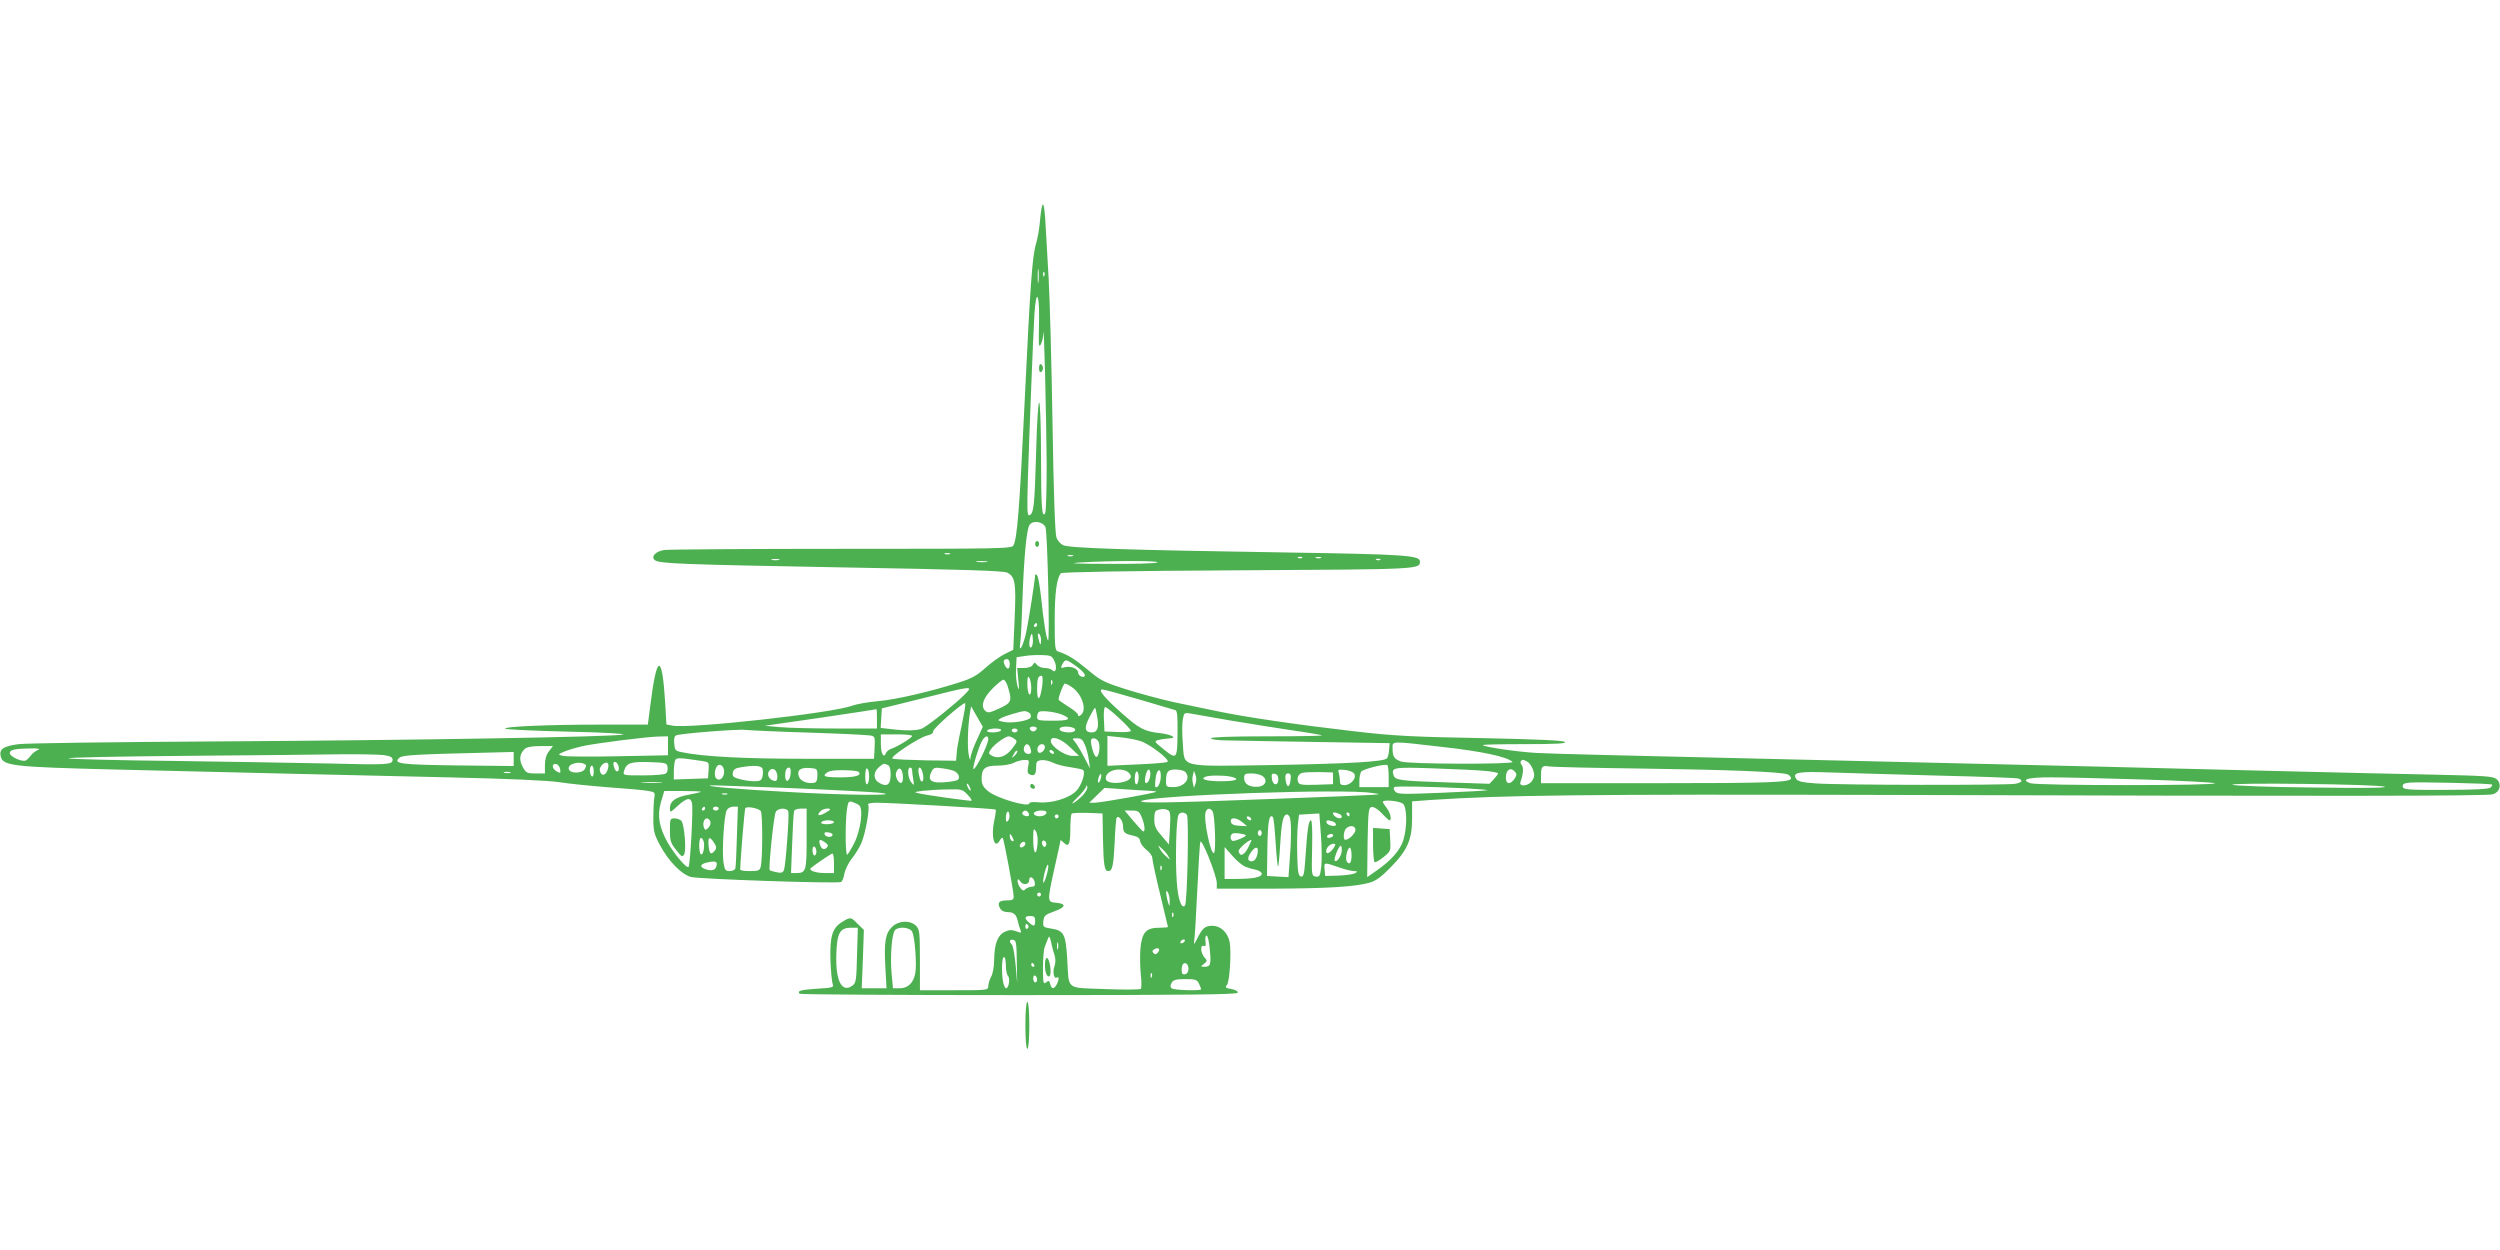 <?xml version="1.0" standalone="no"?>
<!DOCTYPE svg PUBLIC "-//W3C//DTD SVG 20010904//EN"
 "http://www.w3.org/TR/2001/REC-SVG-20010904/DTD/svg10.dtd">
<svg version="1.0" xmlns="http://www.w3.org/2000/svg"
 width="1280pt" height="640pt" viewBox="0 0 1280 640"
 preserveAspectRatio="xMidYMid meet">
<g transform="translate(0,640) scale(0.1,-0.1)"
fill="#4caf50" stroke="none">
<path d="M5326 5282 c-3 -44 -13 -102 -21 -128 -20 -65 -30 -207 -60 -834 -25
-522 -37 -677 -56 -712 -9 -17 -50 -18 -879 -18 -478 0 -888 -3 -910 -6 -44
-7 -69 -35 -47 -52 23 -18 134 -22 955 -37 627 -11 829 -17 849 -27 41 -20 46
-54 38 -232 l-7 -163 -43 -21 c-24 -12 -69 -44 -99 -71 -44 -40 -71 -55 -138
-76 -148 -47 -321 -87 -413 -95 -49 -4 -109 -15 -132 -23 -97 -38 -841 -120
-921 -102 l-30 6 -6 107 c-16 260 -43 257 -76 -7 l-13 -101 -241 0 c-275 0
-501 -10 -489 -21 4 -4 150 -11 323 -15 182 -4 300 -11 280 -15 -59 -12 -1063
-29 -2070 -35 -525 -3 -986 -9 -1024 -14 -79 -10 -102 -26 -92 -64 12 -47 60
-53 586 -66 669 -16 1198 -29 1705 -40 309 -7 512 -16 570 -25 50 -8 162 -19
250 -26 88 -6 178 -14 200 -18 38 -6 40 -8 35 -36 -3 -17 -5 -64 -5 -105 0
-66 5 -83 34 -137 43 -81 109 -149 158 -163 38 -11 745 -35 768 -26 7 2 15 21
18 42 4 20 20 55 37 76 17 21 40 58 50 81 21 48 45 181 35 197 -4 6 12 10 44
10 75 0 604 -30 609 -35 2 -2 -1 -29 -8 -59 -17 -82 2 -147 29 -99 5 10 12 15
15 13 6 -7 56 -273 56 -301 0 -15 -7 -19 -34 -19 -41 0 -51 -12 -36 -40 7 -13
21 -20 39 -20 32 0 46 -13 53 -50 3 -14 9 -33 13 -42 6 -15 3 -16 -22 -6 -23
8 -36 8 -59 -3 -36 -17 -53 -62 -54 -144 0 -33 -7 -71 -15 -85 -8 -14 -14 -35
-15 -47 0 -23 0 -23 -175 -23 l-175 0 0 155 c0 142 -2 157 -20 175 -30 30 -90
27 -123 -6 -34 -34 -41 -74 -34 -206 l6 -108 -64 0 -63 0 6 149 5 150 -31 30
c-36 37 -37 37 -80 11 -51 -31 -64 -75 -60 -199 2 -58 8 -113 12 -122 6 -14
-5 -17 -79 -21 -86 -6 -105 -11 -91 -26 4 -4 510 -7 1123 -7 856 0 1117 3
1120 12 3 7 -10 15 -32 19 -30 5 -34 9 -23 21 14 17 23 166 14 219 -10 50 -46
84 -89 84 -37 0 -51 -12 -79 -69 -14 -27 -17 -30 -14 -11 3 14 10 131 16 260
6 129 13 242 16 250 7 19 84 -174 84 -211 l0 -29 278 0 c283 1 423 9 502 30
33 9 60 28 108 77 88 89 112 144 112 254 l0 86 93 7 c374 25 786 30 2332 26
2290 -7 3076 -6 3107 3 38 10 49 54 20 78 -19 15 -59 17 -329 23 -169 3 -576
13 -903 21 -574 15 -934 23 -1875 45 -1457 34 -1720 40 -1810 45 -100 6 -263
30 -273 40 -3 3 93 5 213 5 163 0 216 3 208 11 -8 8 -141 14 -430 20 -351 6
-454 12 -643 34 -295 34 -547 71 -695 101 -66 14 -172 36 -235 49 -63 14 -172
43 -242 65 -117 37 -134 46 -200 102 -67 55 -102 77 -150 92 -16 5 -18 21 -18
157 0 141 10 219 32 244 6 6 327 12 907 15 938 5 931 5 931 46 0 30 -78 36
-665 45 -847 13 -1135 23 -1163 38 -13 7 -28 24 -33 39 -7 17 -15 241 -20 582
-5 305 -14 641 -20 745 -6 105 -13 231 -16 280 -2 50 -8 94 -12 98 -5 4 -11
-28 -15 -71z m-9 -324 c-2 -18 -4 -6 -4 27 0 33 2 48 4 33 2 -15 2 -42 0 -60z
m30 30 c-3 -8 -6 -5 -6 6 -1 11 2 17 5 13 3 -3 4 -12 1 -19z m-27 -220 c-1
-62 -2 -120 -1 -128 3 -30 21 13 23 55 3 68 15 -417 17 -670 0 -132 -3 -246
-8 -253 -16 -27 -21 33 -21 293 0 143 -4 266 -9 274 -5 7 -12 -98 -16 -254 -8
-277 -12 -316 -35 -323 -11 -4 -12 29 -7 194 8 248 26 708 33 832 8 133 26
117 24 -20z m33 -1068 c10 -28 23 -589 13 -579 -9 8 -23 97 -36 224 -6 54 -15
104 -20 109 -6 6 -10 7 -10 3 0 -22 -33 -234 -46 -295 -16 -73 -40 -114 -30
-50 3 18 8 116 11 218 7 204 20 353 35 380 15 28 70 21 83 -10z m-490 -137
c-7 -2 -19 -2 -25 0 -7 3 -2 5 12 5 14 0 19 -2 13 -5z m630 -10 c-7 -2 -19 -2
-25 0 -7 3 -2 5 12 5 14 0 19 -2 13 -5z m1174 -9 c-3 -3 -12 -4 -19 -1 -8 3
-5 6 6 6 11 1 17 -2 13 -5z m96 -1 c-7 -2 -19 -2 -25 0 -7 3 -2 5 12 5 14 0
19 -2 13 -5z m-2775 -10 c-10 -2 -26 -2 -35 0 -10 3 -2 5 17 5 19 0 27 -2 18
-5z m3079 1 c-3 -3 -12 -4 -19 -1 -8 3 -5 6 6 6 11 1 17 -2 13 -5z m-2014 -11
c-13 -2 -35 -2 -50 0 -16 2 -5 4 22 4 28 0 40 -2 28 -4z m872 -3 c-11 -5 -126
-8 -255 -7 -166 0 -207 3 -140 7 150 10 418 10 395 0z m-615 -320 c0 -5 -5
-10 -11 -10 -5 0 -7 5 -4 10 3 6 8 10 11 10 2 0 4 -4 4 -10z m-29 -113 c-13
-13 -15 31 -3 60 5 14 8 10 10 -16 2 -18 -1 -38 -7 -44z m49 36 c0 -32 -5 -28
-14 10 -4 19 -3 26 4 22 5 -3 10 -18 10 -32z m68 -106 c16 -33 8 -67 -10 -49
-7 7 -24 12 -39 12 -15 0 -32 7 -40 16 -11 14 -13 14 -21 0 -6 -10 -23 -16
-44 -16 l-36 0 6 -62 c5 -52 4 -57 -5 -30 -5 19 -9 59 -7 90 l3 57 40 6 c22 4
62 6 90 5 44 -1 51 -4 63 -29z m-228 -16 c0 -28 -12 -33 -25 -8 -7 15 -8 24
-1 29 14 9 26 0 26 -21z m320 2 c42 -27 70 -55 64 -64 -7 -12 -34 1 -34 17 0
20 -36 35 -66 28 -24 -6 -25 -5 -15 15 14 25 19 26 51 4z m-210 -126 c0 -23
-4 -36 -10 -32 -5 3 -10 27 -10 53 0 34 3 43 10 32 5 -8 10 -32 10 -53z m56
11 c-10 -75 -26 -85 -26 -17 0 55 5 69 23 69 6 0 7 -21 3 -52z m-177 0 c24
-77 21 -86 -42 -115 -53 -24 -59 -25 -74 -11 -23 24 -9 65 41 115 24 24 48 43
54 43 6 0 15 -15 21 -32z m228 10 c-3 -8 -6 -5 -6 6 -1 11 2 17 5 13 3 -3 4
-12 1 -19z m98 -14 c54 -35 82 -117 50 -144 -11 -9 -15 -9 -15 -1 0 7 -22 26
-50 43 -27 17 -50 33 -50 36 0 18 25 82 32 82 5 0 20 -7 33 -16z m-546 -40
c-38 -40 -181 -155 -216 -173 -24 -12 -81 -14 -161 -4 l-53 6 3 50 3 50 210
52 c261 66 259 65 214 19z m893 -25 c95 -28 179 -53 186 -55 9 -2 12 -32 11
-106 -1 -146 -3 -149 -69 -96 -51 41 -52 43 -29 49 13 4 37 7 52 8 47 2 20 19
-41 27 -83 9 -109 23 -199 103 -88 78 -124 121 -99 121 8 0 93 -23 188 -51z
m-898 -81 c-6 -35 -17 -85 -23 -113 -6 -27 -12 -66 -13 -85 l-3 -35 -155 2
c-85 2 -162 5 -170 9 -18 7 137 110 180 119 19 4 29 12 28 21 -3 12 146 143
163 144 3 0 0 -28 -7 -62z m67 -127 c-17 -37 -32 -78 -32 -92 -1 -15 -4 -9 -9
16 -8 39 -5 143 6 214 l6 35 30 -53 30 -52 -31 -68z m617 117 c10 -51 1 -78
-27 -78 -38 0 -41 23 -13 78 14 28 27 50 29 48 2 -1 7 -23 11 -48z m111 -4
c34 -31 61 -60 61 -66 0 -5 -30 -8 -67 -6 l-68 3 -3 63 c-2 36 1 62 7 62 5 0
37 -25 70 -56z m-1239 -4 l0 -50 -208 0 c-115 0 -245 3 -288 7 l-79 7 285 41
c157 23 286 43 288 44 1 0 2 -21 2 -49z m779 31 c8 -5 11 -16 8 -24 -7 -18
-102 -33 -144 -22 -26 6 -27 7 -8 18 19 11 100 35 120 36 6 0 16 -3 24 -8z
m174 -12 c46 -21 30 -29 -53 -29 -71 0 -80 2 -80 18 0 10 3 22 8 26 9 11 91 1
125 -15z m857 -28 c96 -16 240 -39 320 -51 79 -11 146 -23 149 -25 2 -3 -125
-5 -282 -5 -185 0 -287 -4 -287 -10 0 -6 37 -11 88 -11 48 -1 254 -5 457 -8
l370 -6 -3 -35 c-1 -19 -6 -38 -11 -43 -17 -17 -191 -27 -583 -34 -488 -7
-452 -16 -462 111 -4 47 -4 102 0 122 6 34 8 36 38 31 17 -3 110 -19 206 -36z
m-992 -43 c-3 -7 -11 -13 -18 -13 -7 0 -15 6 -17 13 -3 7 4 12 17 12 13 0 20
-5 18 -12z m186 6 c22 -8 10 -24 -19 -24 -32 0 -56 10 -49 21 6 10 45 12 68 3z
m-1354 -25 c162 -5 305 -12 318 -15 21 -4 23 -9 20 -62 l-3 -57 -345 0 c-316
0 -533 11 -640 34 -32 6 -35 10 -38 44 -2 24 1 39 10 42 25 10 322 33 353 28
17 -2 163 -9 325 -14z m985 11 c-3 -5 -22 -10 -41 -10 -21 0 -33 4 -29 10 3 6
22 10 41 10 21 0 33 -4 29 -10z m85 0 c0 -5 -7 -10 -15 -10 -8 0 -15 5 -15 10
0 6 7 10 15 10 8 0 15 -4 15 -10z m-540 -28 c0 -9 -78 -57 -108 -66 -11 -4
-23 -14 -26 -22 -11 -29 -26 -3 -26 47 l0 49 80 0 c44 0 80 -3 80 -8z m-1250
-51 l0 -48 -257 -5 c-141 -3 -268 -2 -282 2 -26 7 -26 7 11 23 20 8 61 20 92
27 76 16 330 48 389 49 l47 1 0 -49z m1640 35 c0 -28 -67 -162 -76 -153 -6 5
25 107 42 140 15 29 34 36 34 13z m134 1 c16 -12 15 -15 -11 -49 -31 -41 -71
-55 -103 -38 -19 10 -20 14 -7 33 16 25 74 67 92 67 6 0 19 -6 29 -13z m647
-12 c48 -16 153 -97 136 -106 -6 -4 -78 -10 -159 -13 l-148 -7 0 76 0 77 68
-7 c37 -4 83 -13 103 -20z m-363 -30 l47 -45 -35 0 c-38 0 -110 49 -110 76 0
30 51 14 98 -31z m77 11 c8 -19 17 -54 20 -78 l6 -43 -31 60 c-17 33 -39 68
-47 78 -15 16 -14 17 11 17 21 0 30 -7 41 -34z m73 5 c5 -35 -7 -76 -19 -64
-13 13 -29 80 -21 88 13 13 37 -2 40 -24z m1762 -16 c198 -22 328 -50 354 -76
14 -13 -535 -12 -571 2 -35 13 -43 25 -43 67 0 39 -16 39 260 7z m-2116 -1 c9
-25 7 -34 -8 -34 -19 0 -29 17 -22 35 7 20 22 19 30 -1z m76 2 c0 -20 -26 -40
-35 -26 -10 16 2 40 20 40 8 0 15 -6 15 -14z m-2539 -22 c-14 -18 -21 -41 -21
-70 l0 -44 -48 0 c-44 0 -49 3 -66 34 -19 36 -16 65 10 91 11 10 36 15 80 15
l65 0 -20 -26z m-2617 6 c-12 -5 -28 -17 -35 -27 -8 -11 -19 -22 -26 -26 -17
-11 -83 19 -83 37 0 17 24 23 105 24 43 1 54 -2 39 -8z m5002 -28 c-18 -16
-18 -16 -6 6 6 13 14 21 18 18 3 -4 -2 -14 -12 -24z m199 18 c3 -5 2 -10 -4
-10 -5 0 -13 5 -16 10 -3 6 -2 10 4 10 5 0 13 -4 16 -10z m-2765 -36 l0 -36
-290 3 c-294 4 -331 9 -294 40 16 13 80 17 507 27 l77 2 0 -36z m-666 20 c35
-5 46 -11 46 -24 0 -25 -21 -27 -330 -19 -151 3 -506 9 -788 13 -282 3 -525 9
-540 13 -15 5 252 10 593 13 341 3 699 6 796 8 97 1 197 -1 223 -4z m1629 -30
c37 -6 38 -6 35 -47 l-3 -42 -88 -3 -87 -3 0 40 c0 22 3 47 6 56 7 17 14 17
137 -1z m1671 -29 c-5 -27 -3 -36 10 -41 23 -9 31 2 31 39 0 27 4 32 27 35 15
2 40 -4 57 -12 17 -9 58 -20 91 -24 33 -5 63 -11 66 -15 13 -13 -8 -77 -35
-106 -35 -37 -125 -65 -192 -59 -28 3 -49 1 -49 -5 0 -23 -168 26 -212 63 -25
21 -32 35 -32 63 0 53 17 67 83 67 31 0 67 7 81 14 14 8 38 14 53 15 27 1 28
-1 21 -34z m2556 25 c10 -5 23 -24 29 -41 9 -26 8 -37 -4 -56 -19 -29 -71 -34
-60 -5 14 37 17 73 6 85 -6 8 -8 17 -4 20 8 9 11 9 33 -3z m-4820 -17 c2 -2
-1 -12 -6 -21 -15 -24 -78 -23 -82 1 -6 28 62 44 88 20z m110 -27 c-11 -30
-33 -30 -39 -1 -4 21 28 50 41 37 5 -5 4 -21 -2 -36z m58 16 c4 -25 -13 -30
-22 -6 -9 25 -7 36 7 32 6 -3 13 -14 15 -26z m250 -1 c2 -13 -2 -28 -10 -32
-7 -5 -59 -9 -116 -9 -103 0 -103 0 -97 23 13 41 34 48 130 45 86 -3 90 -4 93
-27z m-550 -9 c3 -21 1 -22 -17 -12 -26 13 -28 43 -3 38 9 -2 18 -14 20 -26z
m838 -26 c-9 -38 -46 -36 -46 2 0 15 5 33 12 40 19 19 42 -10 34 -42z m838 48
c11 -4 16 -19 16 -50 0 -52 -19 -66 -59 -42 -31 18 -31 54 0 81 24 19 22 19
43 11z m2566 -60 l0 -54 -75 0 -75 0 0 33 c0 17 4 38 9 46 9 13 119 41 134 34
4 -2 7 -29 7 -59z m-4070 25 c0 -17 -4 -28 -10 -24 -5 3 -10 17 -10 31 0 13 5
24 10 24 6 0 10 -14 10 -31z m864 15 c3 -8 3 -26 0 -40 -5 -20 -12 -24 -43
-24 -20 0 -53 5 -74 11 -31 8 -38 14 -35 32 2 16 12 24 38 28 68 12 108 10
114 -7z m4501 1 c450 -6 715 -17 748 -30 9 -4 17 -13 17 -20 0 -21 -110 -25
-707 -25 l-573 0 0 38 c0 47 6 54 40 48 14 -3 228 -8 475 -11z m-4425 -42 c0
-17 -5 -24 -16 -21 -27 5 -40 34 -25 52 18 21 41 3 41 -31z m68 15 c-4 -41
-28 -50 -28 -10 0 16 3 32 7 35 15 16 24 5 21 -25z m137 -8 c0 -26 -5 -36 -18
-38 -32 -6 -68 8 -76 31 -13 33 6 48 53 45 40 -3 41 -4 41 -38z m265 -5 c0
-19 -4 -37 -10 -40 -6 -4 -10 12 -10 40 0 28 4 44 10 40 6 -3 10 -21 10 -40z
m173 -1 c2 -37 -14 -44 -30 -14 -8 17 -9 29 -1 43 13 25 29 9 31 -29z m47 32
c0 -7 3 -29 6 -47 5 -32 5 -33 -10 -15 -18 22 -22 76 -6 76 6 0 10 -6 10 -14z
m55 -17 c6 -28 1 -48 -10 -37 -3 2 -8 19 -11 36 -8 42 12 43 21 1z m165 11
c11 -6 20 -19 20 -29 0 -15 -11 -19 -52 -24 -89 -11 -114 5 -87 55 9 18 17 20
55 14 25 -3 54 -10 64 -16z m2713 3 c37 -3 67 -9 67 -13 0 -3 -10 -17 -22 -30
l-22 -23 -214 7 c-245 8 -269 11 -277 37 -13 40 -1 42 204 35 108 -4 226 -9
264 -13z m-3207 -5 c18 -18 -15 -28 -92 -28 -63 0 -85 3 -82 12 3 7 15 16 29
20 27 8 135 5 145 -4z m1375 2 c10 -6 19 -17 19 -26 0 -34 -122 -46 -128 -13
-7 39 62 64 109 39z m119 -12 c0 -27 -16 -55 -25 -46 -9 9 5 68 16 68 5 0 9
-10 9 -22z m53 -18 c-1 -30 -17 -59 -27 -49 -3 2 -2 24 1 47 7 50 29 52 26 2z
m125 28 c32 -32 -3 -78 -60 -78 -35 0 -38 2 -38 29 0 50 9 61 49 61 20 0 42
-5 49 -12z m866 -10 c13 -22 -18 -58 -51 -58 -18 0 -23 5 -23 24 0 13 -3 32
-6 41 -6 14 -1 16 31 13 22 -2 42 -10 49 -20z m824 9 c9 -10 7 -19 -4 -35 -22
-31 -44 -28 -44 6 0 42 25 57 48 29z m-5145 -4 c-7 -2 -21 -2 -30 0 -10 3 -4
5 12 5 17 0 24 -2 18 -5z m3217 -22 c0 -17 -4 -33 -10 -36 -6 -4 -10 8 -10 29
0 20 5 36 10 36 6 0 10 -13 10 -29z m291 -33 l-8 -22 -5 22 c-4 12 -4 32 0 44
l5 22 8 -22 c5 -12 5 -32 0 -44z m704 27 l0 -30 -86 -3 c-71 -2 -88 0 -92 13
-9 21 1 43 21 48 10 3 49 4 87 4 l70 -2 0 -30z m3098 14 c218 -5 404 -12 412
-15 25 -10 17 -21 -17 -27 -45 -8 -911 -7 -1022 2 -70 5 -91 10 -100 24 -20
32 10 38 174 32 85 -3 334 -10 553 -16z m-4288 -19 c-4 -12 -9 -19 -12 -17 -3
3 -2 15 2 27 4 12 9 19 12 17 3 -3 2 -15 -2 -27z m829 17 c28 -21 16 -51 -21
-55 -44 -4 -73 13 -73 43 0 22 4 25 38 25 21 0 46 -6 56 -13z m81 -17 c0 -36
-29 -33 -33 3 -3 23 0 28 15 25 12 -2 18 -12 18 -28z m63 -2 c-2 -18 -7 -33
-13 -33 -5 0 -11 15 -13 33 -3 24 1 32 13 32 12 0 16 -8 13 -32z m-309 16 c57
-12 32 -24 -48 -24 -73 0 -110 11 -79 23 19 8 91 8 127 1z m4673 -15 c194 -6
359 -15 368 -19 22 -13 -911 -13 -945 0 -51 19 -14 30 105 30 65 0 278 -5 472
-11z m-7589 -16 c-23 -2 -64 -2 -90 0 -26 2 -7 3 42 3 50 0 71 -1 48 -3z
m9376 -10 c3 -2 -1 -9 -7 -15 -8 -8 -79 -12 -229 -12 -196 -1 -218 1 -221 16
-2 13 6 18 35 21 44 4 416 -4 422 -10z m-7789 -28 c0 -5 -5 -3 -10 5 -5 8 -10
20 -10 25 0 6 5 3 10 -5 5 -8 10 -19 10 -25z m7240 17 c16 -6 -113 -8 -370 -4
-217 2 -402 9 -410 14 -20 12 747 3 780 -10z m-8165 -7 c215 -9 422 -20 460
-24 131 -16 -187 -13 -485 5 -244 13 -422 29 -380 33 8 1 191 -6 405 -14z
m1499 -37 c-16 -16 -38 -35 -49 -40 -11 -6 -1 8 23 30 23 23 42 48 43 54 0 10
2 9 6 0 3 -8 -8 -27 -23 -44z m1956 36 c69 -4 121 -8 115 -10 -5 -2 -111 -8
-235 -13 -202 -8 -226 -8 -237 7 -8 9 -9 18 -4 22 11 6 168 3 361 -6z m-1611
-13 c19 -1 32 -3 30 -5 -7 -7 -283 -56 -315 -56 l-27 0 39 38 39 38 100 -7
c55 -4 115 -7 134 -8z m-934 -21 c16 -16 24 -30 17 -30 -20 0 -236 30 -267 38
-28 6 -26 7 20 13 28 3 84 7 126 7 72 2 77 1 104 -28z m-1366 16 c-2 -2 -31
-9 -63 -15 -67 -12 -96 -33 -96 -69 0 -24 1 -24 40 12 46 42 66 45 73 14 7
-28 -9 -318 -18 -327 -10 -8 -71 64 -106 124 -44 78 -55 139 -35 208 l17 57
96 0 c53 0 94 -2 92 -4z m3436 -6 c62 -9 104 -7 -495 -30 -550 -21 -718 -24
-683 -10 73 29 1036 63 1178 40z m-3302 -7 c-7 -2 -19 -2 -25 0 -7 3 -2 5 12
5 14 0 19 -2 13 -5z m676 -56 c22 -19 8 -127 -25 -193 -15 -30 -32 -57 -36
-60 -10 -6 -11 163 -2 230 6 41 9 46 28 40 12 -4 27 -11 35 -17z m2785 7 c21
-21 21 -125 0 -189 -18 -52 -64 -103 -138 -154 l-46 -32 2 178 c3 162 5 178
21 181 11 2 32 -11 52 -32 18 -20 36 -36 39 -36 13 0 5 39 -14 63 -11 14 -20
28 -20 31 0 14 89 5 104 -10z m-3574 -24 c0 -5 -5 -10 -11 -10 -5 0 -7 5 -4
10 3 6 8 10 11 10 2 0 4 -4 4 -10z m70 0 c0 -5 -7 -10 -15 -10 -8 0 -15 5 -15
10 0 6 7 10 15 10 8 0 15 -4 15 -10z m93 -142 c-2 -84 -6 -159 -8 -165 -3 -7
-15 -13 -29 -13 -22 0 -26 6 -32 46 -8 57 3 240 17 266 5 10 20 18 34 18 l23
0 -5 -152z m122 130 c10 -10 10 -244 0 -285 -5 -20 -12 -23 -55 -23 -28 0 -50
3 -50 8 1 58 22 307 26 314 7 11 64 1 79 -14z m141 -2 c6 -16 -13 -275 -22
-300 -5 -14 -14 -17 -37 -12 -17 3 -33 8 -36 11 -7 8 20 277 31 298 10 20 56
23 64 3z m94 -139 c0 -165 -3 -177 -52 -177 l-28 0 6 153 c3 83 7 158 10 165
2 6 17 12 34 12 l30 0 0 -153z m120 148 c0 -2 -13 -11 -30 -20 -30 -16 -40 -9
-18 13 12 12 48 17 48 7z m1730 -3 c12 -6 14 -23 10 -92 l-5 -84 -37 44 c-31
35 -38 51 -38 86 0 32 4 44 18 47 25 7 35 6 52 -1z m228 -5 c12 -14 19 -203 8
-214 -16 -16 -56 176 -43 210 8 20 21 22 35 4z m-1047 -50 c-8 -8 -11 -4 -11
14 0 33 14 47 18 19 2 -12 -1 -27 -7 -33z m104 42 c10 -15 -1 -23 -20 -15 -9
3 -13 10 -10 16 8 13 22 13 30 -1z m93 -1 c-5 -15 -33 -22 -54 -14 -24 9 -6
26 27 26 20 0 29 -4 27 -12z m488 -23 c16 -38 19 -79 5 -71 -5 4 -28 29 -51
56 l-42 50 37 0 c32 0 38 -4 51 -35z m-199 -105 c3 -142 8 -170 27 -170 21 0
27 26 33 145 2 61 7 116 9 124 7 23 34 -8 34 -40 0 -31 9 -39 54 -48 22 -5 32
-13 34 -29 2 -12 17 -32 33 -44 16 -12 29 -31 29 -42 0 -12 18 -95 40 -185 22
-90 40 -165 40 -167 0 -2 -20 -4 -44 -4 -68 0 -89 -23 -97 -106 -3 -38 -2 -98
2 -134 4 -36 4 -69 0 -73 -4 -4 -87 -5 -184 -1 -205 8 -183 -9 -193 158 -8
125 -17 142 -84 152 -39 6 -41 9 -38 38 3 27 9 33 56 50 60 21 63 39 9 44 -46
4 -46 5 -7 182 17 74 30 136 30 138 0 2 7 -4 16 -12 26 -26 34 -9 34 68 0 40
3 76 7 80 4 4 41 5 83 4 l75 -3 2 -125z m430 118 c11 -16 2 -453 -10 -465 -18
-18 -36 33 -42 123 -8 108 -3 323 9 342 9 16 31 15 43 0z m688 -266 c-6 -47
-9 -53 -28 -50 -22 3 -22 6 -19 146 2 87 0 142 -6 142 -12 0 -19 -49 -28 -188
-6 -87 -9 -102 -23 -100 -13 3 -17 21 -19 108 -2 58 0 128 3 157 l6 52 52 3
52 3 8 -110 c5 -60 5 -134 2 -163z m89 272 c9 -3 16 -10 16 -15 0 -14 -26 -10
-40 6 -13 16 -3 20 24 9z m56 -4 c0 -5 -2 -10 -4 -10 -3 0 -8 5 -11 10 -3 6
-1 10 4 10 6 0 11 -4 11 -10z m-1490 -10 c0 -5 -4 -10 -10 -10 -5 0 -10 5 -10
10 0 6 5 10 10 10 6 0 10 -4 10 -10z m1184 -6 c8 -20 8 -117 -1 -222 l-6 -83
-55 3 -55 3 2 145 c2 133 9 175 28 157 4 -4 10 -62 14 -128 4 -67 10 -123 12
-126 3 -2 8 51 12 119 7 113 15 148 35 148 4 0 11 -7 14 -16z m-199 -4 c3 -5
2 -10 -4 -10 -5 0 -13 5 -16 10 -3 6 -2 10 4 10 5 0 13 -4 16 -10z m-2768 -16
c3 -8 -1 -23 -10 -32 -15 -14 -17 -14 -23 1 -8 21 1 47 16 47 6 0 13 -7 17
-16z m2724 -4 l24 -20 -40 2 c-29 2 -41 8 -43 21 -5 24 30 22 59 -3z m-2091 0
c0 -5 -16 -10 -36 -10 -21 0 -33 4 -29 10 3 6 19 10 36 10 16 0 29 -4 29 -10z
m2554 4 c9 -3 16 -10 16 -16 0 -14 -43 -5 -48 10 -4 13 7 15 32 6z m116 -43
c0 -18 -34 -51 -52 -51 -13 0 -9 45 4 58 19 19 48 15 48 -7z m-1628 -73 c-6
-68 -22 -49 -22 25 0 54 2 59 13 42 8 -12 12 -38 9 -67z m1148 57 c0 -8 -4
-15 -10 -15 -5 0 -10 7 -10 15 0 8 5 15 10 15 6 0 10 -7 10 -15z m-2197 -10
c-4 -15 -36 -12 -41 3 -3 9 3 13 19 10 13 -1 23 -7 22 -13z m2115 -1 c8 -6
-59 -34 -68 -29 -14 9 -12 32 3 38 11 4 57 -2 65 -9z m-1188 -27 c0 -5 -4 -5
-10 -2 -5 3 -10 14 -10 23 0 15 2 15 10 2 5 -8 10 -19 10 -23z m1635 23 c-3
-5 -13 -10 -21 -10 -8 0 -12 5 -9 10 3 6 13 10 21 10 8 0 12 -4 9 -10z m-3222
-29 c6 -26 -3 -72 -14 -65 -12 7 -12 84 0 84 5 0 11 -9 14 -19z m53 -6 c13
-20 14 -28 4 -40 -20 -24 -28 -18 -32 25 -4 46 5 51 28 15z m570 1 c14 -11 16
-17 7 -26 -14 -15 -29 -7 -36 20 -6 24 2 25 29 6z m1129 -16 c-6 -9 -9 -9 -16
1 -10 17 0 34 13 21 6 -6 7 -16 3 -22z m1035 -11 c-21 -40 -42 -47 -48 -17 -2
12 49 57 66 58 1 0 -7 -18 -18 -41z m-1140 22 c0 -12 -20 -25 -27 -18 -7 7 6
27 18 27 5 0 9 -4 9 -9z m1578 -23 c-18 -26 -38 -35 -38 -16 0 18 20 38 38 38
12 0 12 -3 0 -22z m-2648 -19 c0 -10 -4 -19 -10 -19 -5 0 -10 12 -10 26 0 14
4 23 10 19 6 -3 10 -15 10 -26z m1802 -24 c11 -20 11 -20 -11 0 -13 11 -28 29
-33 40 -11 20 -11 20 11 0 13 -11 28 -29 33 -40z m888 32 c0 -27 -25 -65 -36
-54 -7 7 20 77 31 77 3 0 5 -10 5 -23z m-493 -85 c15 -6 40 -13 56 -16 15 -4
27 -12 27 -20 0 -17 -44 -26 -126 -26 l-64 0 0 81 0 82 40 -45 c21 -25 52 -50
67 -56z m63 86 c0 -33 -14 -58 -31 -58 -23 0 -24 18 -3 48 17 24 34 29 34 10z
m480 -28 c0 -38 -12 -52 -25 -30 -9 14 4 70 16 70 5 0 9 -18 9 -40z m-2650
-40 l0 -50 -47 0 c-47 0 -83 13 -72 25 15 14 105 75 111 75 5 0 8 -22 8 -50z
m-600 -2 c-1 -29 -17 -39 -49 -31 -37 10 -41 25 -9 35 38 10 58 9 58 -4z
m1686 -68 c-8 -25 -14 -36 -15 -25 -1 28 22 103 26 85 2 -8 -3 -35 -11 -60z
m1497 50 c31 -11 67 -20 79 -20 20 -1 21 -2 6 -11 -10 -5 -48 -11 -85 -12
l-68 -2 -3 33 c-4 38 -3 38 71 12z m-906 -12 c-3 -8 -6 -5 -6 6 -1 11 2 17 5
13 3 -3 4 -12 1 -19z m-649 -66 c3 -16 -2 -22 -15 -22 -11 0 -25 -6 -32 -12
-10 -11 -15 -9 -27 6 -8 11 -14 27 -14 35 1 13 3 13 15 -3 16 -21 45 -15 45
10 0 23 24 11 28 -14z m691 -97 c-1 -29 -1 -29 -9 -5 -4 14 -8 34 -9 45 -1 16
1 17 9 5 5 -8 9 -28 9 -45z m-659 35 c0 -5 -4 -10 -10 -10 -5 0 -10 5 -10 10
0 6 5 10 10 10 6 0 10 -4 10 -10z m677 -112 c-3 -8 -6 -5 -6 6 -1 11 2 17 5
13 3 -3 4 -12 1 -19z m-707 -23 c0 -29 -7 -31 -32 -8 -25 22 -23 33 7 33 20 0
25 -5 25 -25z m-35 -24 c3 -5 1 -12 -5 -16 -5 -3 -10 1 -10 9 0 18 6 21 15 7z
m-877 -152 c-3 -126 -5 -142 -23 -155 -54 -40 -87 22 -83 157 3 113 18 139 76
139 l34 0 -4 -141z m282 121 c14 -26 25 -168 16 -214 -9 -49 -38 -76 -80 -76
l-34 0 -7 76 c-8 86 1 202 17 221 17 21 76 16 88 -7z m730 -123 c5 -18 5 -38
-1 -54 -11 -28 -3 -67 12 -58 12 8 12 -12 -1 -36 -14 -25 -26 -24 -33 3 -5 18
-8 19 -21 8 -14 -11 -16 -3 -16 73 0 47 4 96 9 109 5 13 13 32 17 43 6 16 8
13 16 -20 4 -22 13 -53 18 -68z m794 33 c8 -78 4 -90 -27 -90 -21 1 -21 1 -3
15 18 14 18 16 3 33 -20 22 -23 66 -4 59 10 -4 12 3 9 24 -2 16 0 29 6 29 5 0
13 -31 16 -70z m-988 -65 l2 -110 -8 94 c-5 51 -13 98 -19 104 -16 16 -13 29
7 25 15 -3 17 -17 18 -113z m859 105 c-3 -5 -11 -10 -16 -10 -6 0 -7 5 -4 10
3 6 11 10 16 10 6 0 7 -4 4 -10z m-648 -37 c-3 -10 -5 -4 -5 12 0 17 2 24 5
18 2 -7 2 -21 0 -30z m512 -19 c-9 -11 -15 -12 -23 -4 -8 8 -7 13 4 20 20 12
33 1 19 -16z m-779 -67 c0 -24 5 -48 11 -54 12 -12 4 -63 -10 -63 -5 0 -11 14
-15 31 -9 49 -7 129 4 129 6 0 10 -19 10 -43z m145 3 c3 -5 1 -10 -4 -10 -6 0
-11 5 -11 10 0 6 2 10 4 10 3 0 8 -4 11 -10z m790 -21 c0 -15 -7 -25 -17 -27
-13 -3 -18 3 -18 21 0 13 3 27 7 31 13 12 28 -1 28 -25z m-188 -41 c-3 -8 -6
-5 -6 6 -1 11 2 17 5 13 3 -3 4 -12 1 -19z m-587 -14 c0 -8 -4 -14 -10 -14 -5
0 -10 9 -10 21 0 11 5 17 10 14 6 -3 10 -13 10 -21z m829 -21 c6 -13 11 -26
11 -28 0 -9 -135 -5 -149 4 -10 6 -10 13 -3 28 9 16 22 20 71 20 53 0 60 -3
70 -24z"/>
<path d="M5320 4515 c0 -15 4 -24 10 -20 6 3 10 12 10 20 0 8 -4 17 -10 20 -6
4 -10 -5 -10 -20z"/>
<path d="M5300 3615 c0 -8 5 -15 10 -15 6 0 10 7 10 15 0 8 -4 15 -10 15 -5 0
-10 -7 -10 -15z"/>
<path d="M5276 2382 c-3 -6 -1 -14 5 -17 15 -10 25 3 12 16 -7 7 -13 7 -17 1z"/>
<path d="M3430 2149 c0 -54 4 -66 32 -101 27 -35 32 -38 41 -22 12 21 1 152
-14 171 -7 7 -22 13 -35 13 -23 0 -24 -3 -24 -61z"/>
<path d="M7030 2076 c0 -47 4 -87 8 -90 5 -3 25 9 46 26 36 29 37 32 34 87
l-3 56 -42 3 -43 3 0 -85z"/>
<path d="M5357 1494 c-9 -9 -9 -56 -1 -78 10 -26 24 -18 23 12 -1 39 -13 75
-22 66z"/>
<path d="M5250 1150 c0 -73 4 -120 10 -120 6 0 10 47 10 120 0 73 -4 120 -10
120 -6 0 -10 -47 -10 -120z"/>
</g>
</svg>
